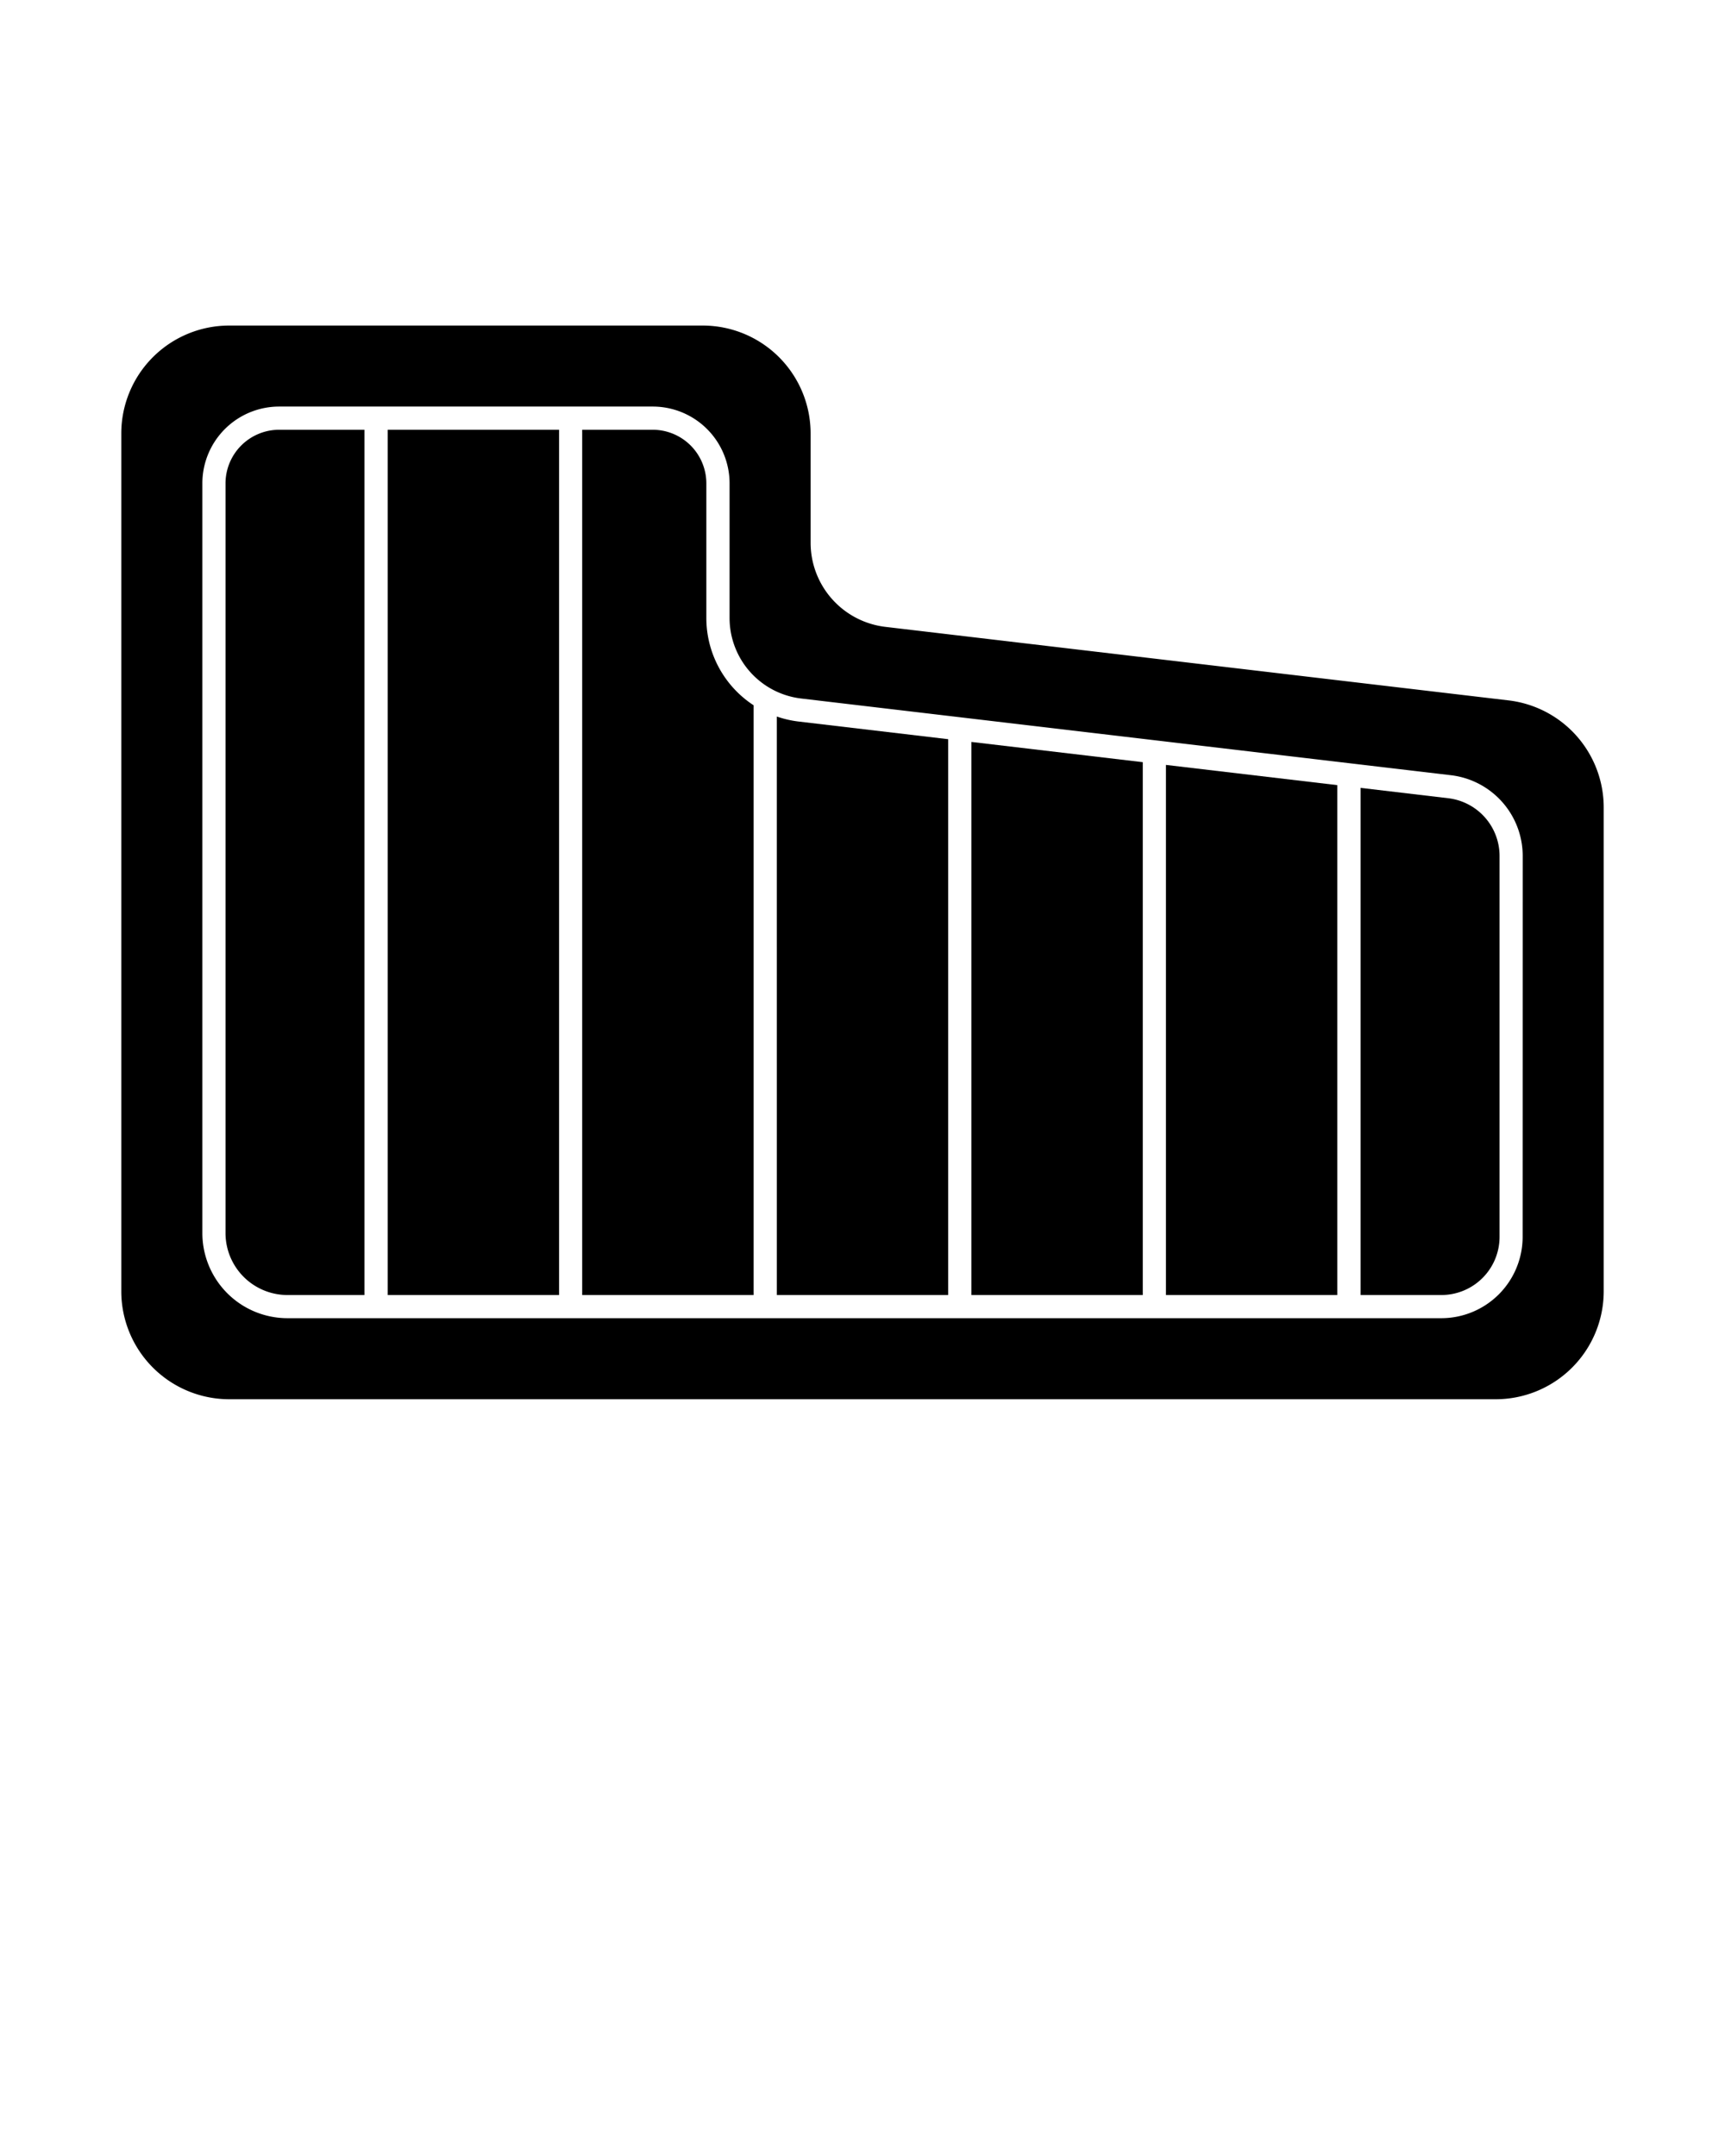 <?xml version="1.0" encoding="utf-8"?>
<svg viewBox="0 0 128 160" x="0px" y="0px" xmlns="http://www.w3.org/2000/svg">
  <defs/>
  <rect x="28.766" y="31.893" width="12.719" height="64.213"/>
  <path d="M57.641,96.106H70.359V54.857L59.24,53.544a7.739,7.739,0,0,1-1.6-.37Z"/>
  <path d="M43.2,96.106H55.922V52.341a7.735,7.735,0,0,1-3.509-6.479v-9.99a3.984,3.984,0,0,0-3.979-3.979H43.2Z"/>
  <polygon points="72.078 96.106 84.797 96.106 84.797 56.562 72.078 55.06 72.078 96.106"/>
  <polygon points="99.234 58.266 86.516 56.765 86.516 96.106 99.234 96.106 99.234 58.266"/>
  <path d="M111.936,51.977,65.693,46.52a6.287,6.287,0,0,1-5.543-6.239V32.16a8.008,8.008,0,0,0-8-8H17a8.008,8.008,0,0,0-8,8V95.84a8.014,8.014,0,0,0,8,8h94a8.014,8.014,0,0,0,8-8V59.918A8,8,0,0,0,111.936,51.977Zm1.048,39.815a6.039,6.039,0,0,1-6.033,6.033H21.328a6.318,6.318,0,0,1-6.312-6.312V35.872a5.7,5.7,0,0,1,5.7-5.7h27.72a5.7,5.7,0,0,1,5.7,5.7v9.99a6.019,6.019,0,0,0,5.311,5.975l48.217,5.693a6.035,6.035,0,0,1,5.325,5.992Z"/>
  <path d="M107.457,59.237l-6.5-.768V96.106h6a4.319,4.319,0,0,0,4.315-4.314V63.522A4.317,4.317,0,0,0,107.457,59.237Z"/>
  <path d="M27.047,31.893H20.714a3.984,3.984,0,0,0-3.98,3.979V91.513a4.6,4.6,0,0,0,4.594,4.593h5.719Z"/>
</svg>